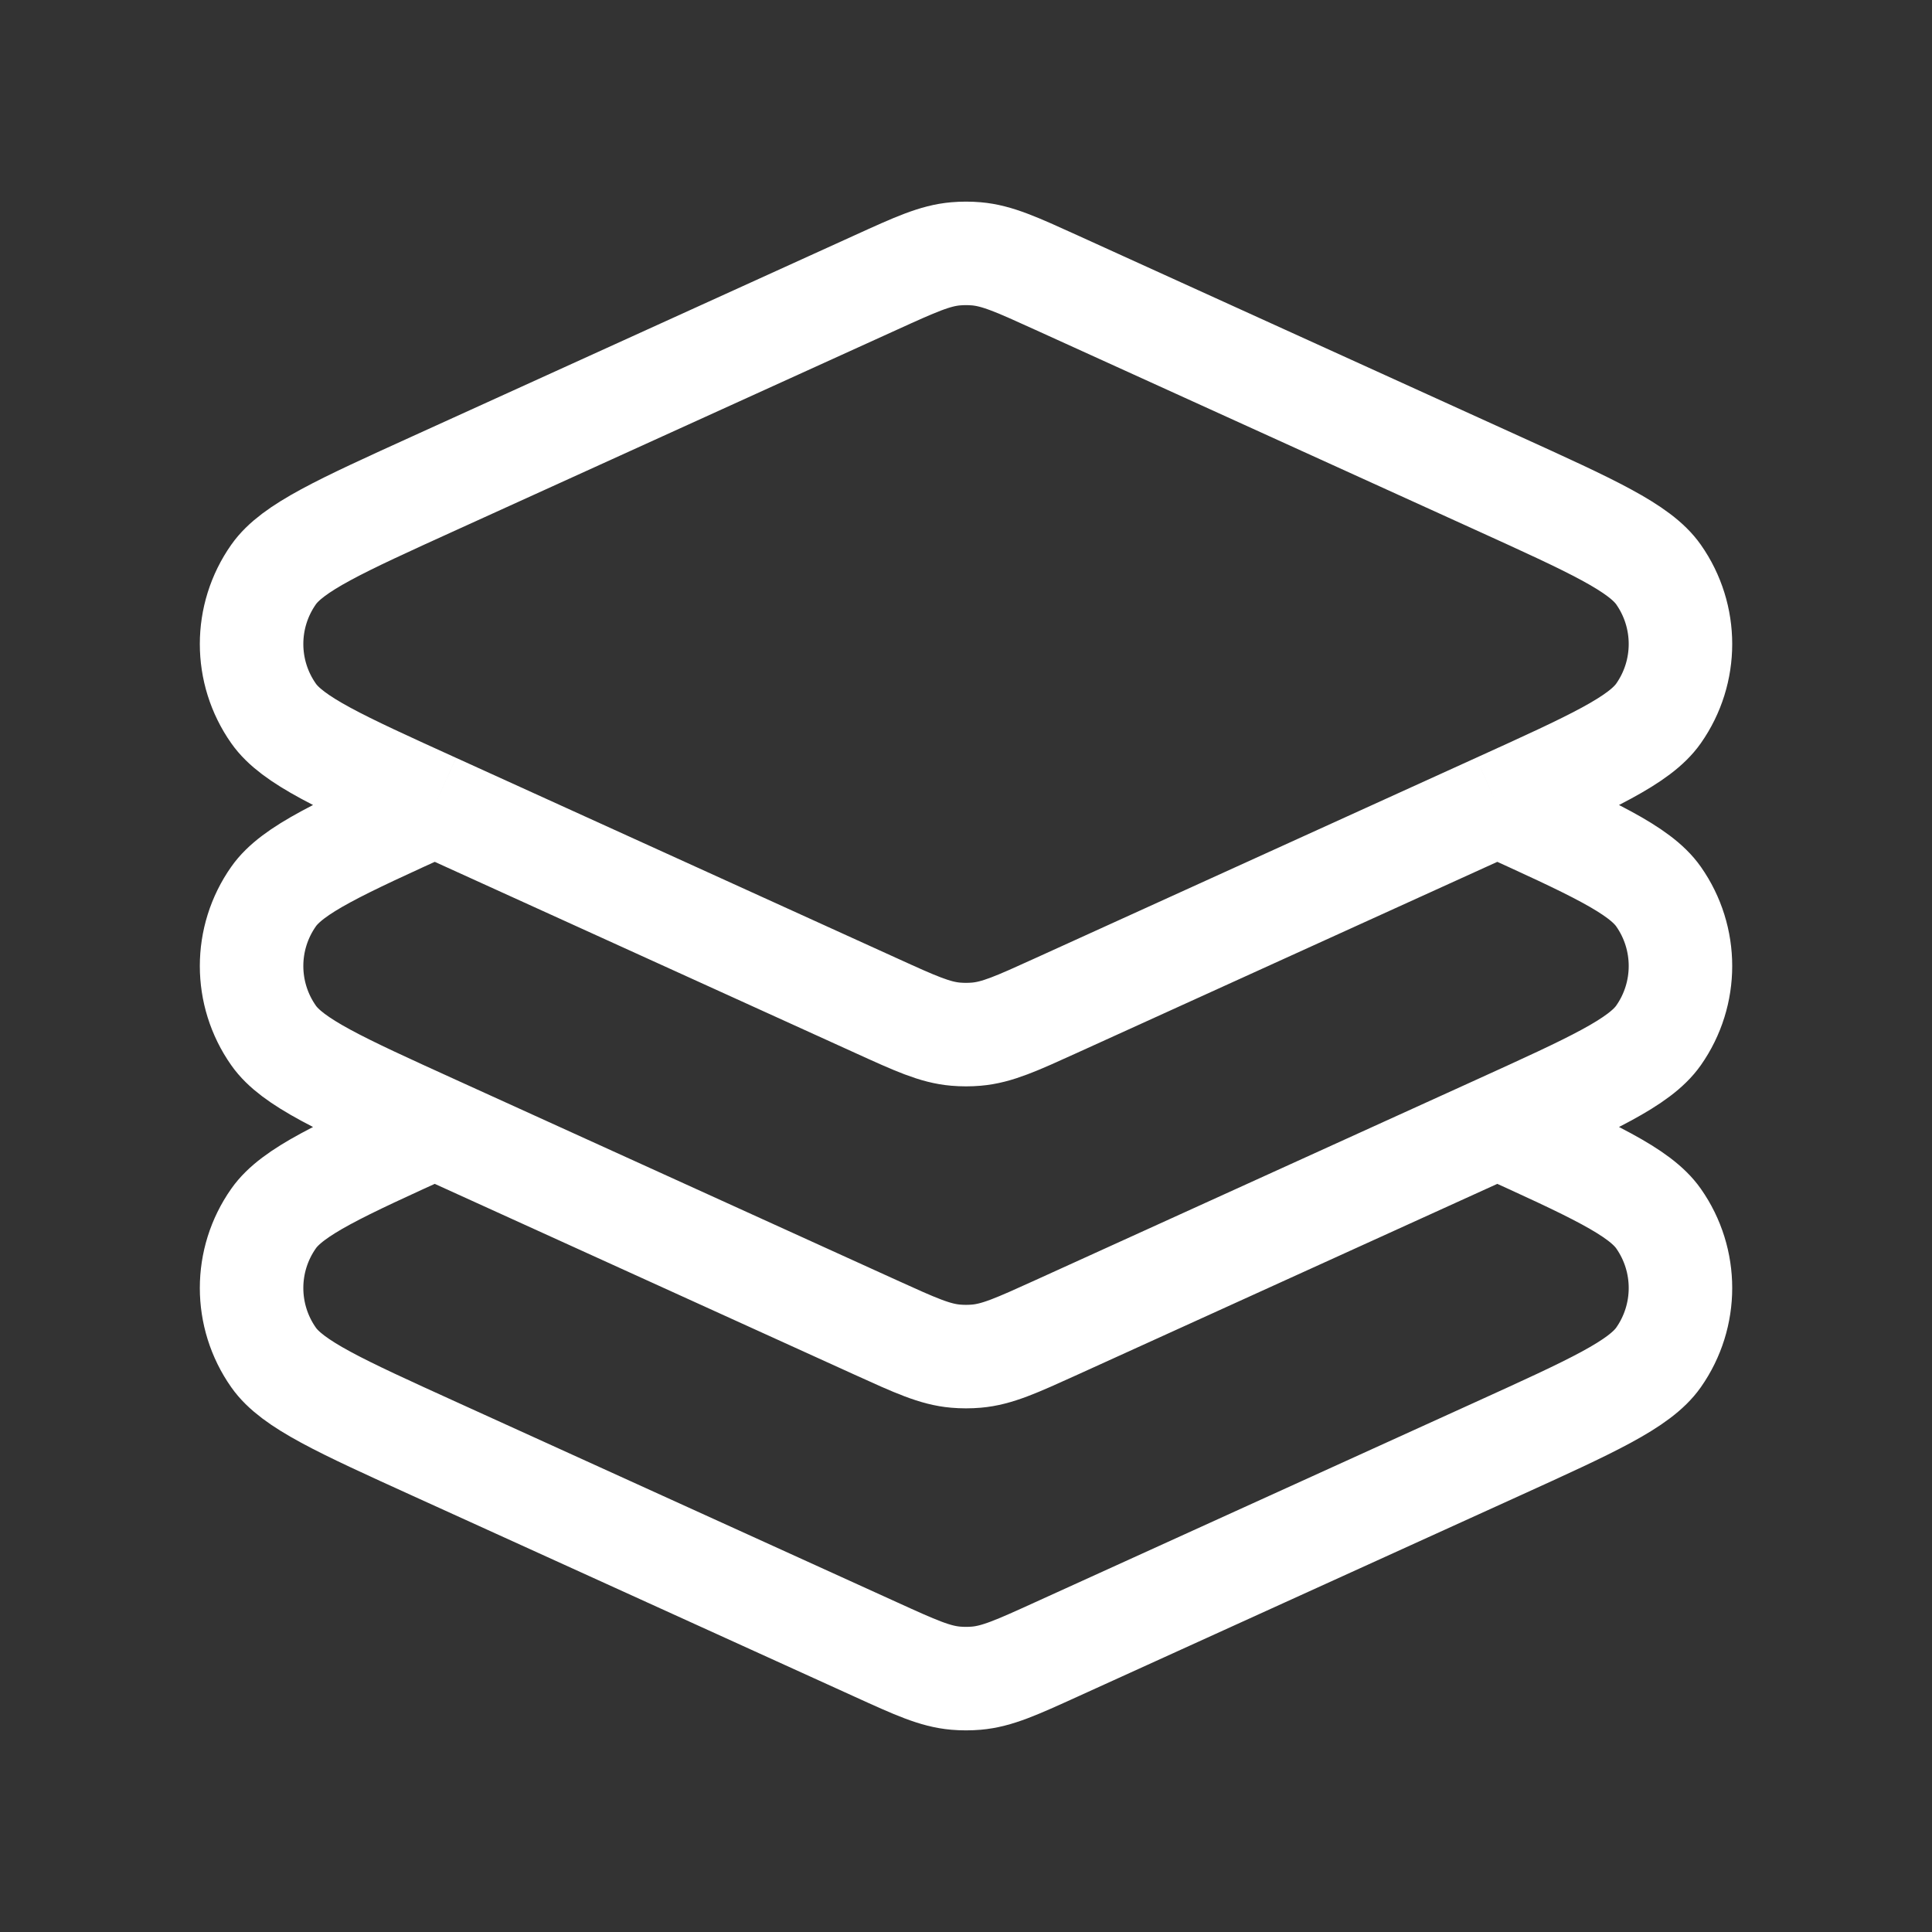 <svg width="56" height="56" viewBox="0 0 56 56" fill="none" xmlns="http://www.w3.org/2000/svg">
<rect x="0" y="0" width="56" height="56" fill="#333333" stroke="none"/>
<path d="M12.601 23.333V23.333C9.851 24.583 8.476 25.208 7.929 25.988C7.08 27.195 7.08 28.805 7.929 30.012C8.476 30.792 9.851 31.417 12.601 32.667V32.667M12.601 23.333V23.333C9.851 22.084 8.476 21.459 7.929 20.679C7.08 19.472 7.08 17.862 7.929 16.654C8.476 15.875 9.851 15.25 12.601 14L25.394 8.185C26.532 7.667 27.101 7.409 27.702 7.357C27.901 7.34 28.1 7.34 28.299 7.357C28.9 7.409 29.469 7.667 30.608 8.185L43.401 14C46.15 15.25 47.525 15.875 48.073 16.654C48.921 17.862 48.921 19.472 48.073 20.679C47.525 21.459 46.15 22.084 43.401 23.333V23.333M12.601 23.333L25.394 29.148C26.532 29.666 27.101 29.925 27.702 29.976C27.901 29.993 28.1 29.993 28.299 29.976C28.9 29.925 29.469 29.666 30.608 29.148L43.401 23.333M12.601 32.667V32.667C9.851 33.916 8.476 34.541 7.929 35.321C7.08 36.528 7.08 38.138 7.929 39.346C8.476 40.125 9.851 40.75 12.601 42L25.394 47.815C26.532 48.333 27.101 48.591 27.702 48.643C27.901 48.66 28.1 48.66 28.299 48.643C28.9 48.591 29.469 48.333 30.608 47.815L43.401 42C46.15 40.75 47.525 40.125 48.073 39.346C48.921 38.138 48.921 36.528 48.073 35.321C47.525 34.541 46.15 33.916 43.401 32.667V32.667M12.601 32.667L25.394 38.482C26.532 38.999 27.101 39.258 27.702 39.309C27.901 39.326 28.1 39.326 28.299 39.309C28.9 39.258 29.469 38.999 30.608 38.482L43.401 32.667M43.401 32.667V32.667C46.15 31.417 47.525 30.792 48.073 30.012C48.921 28.805 48.921 27.195 48.073 25.988C47.525 25.208 46.15 24.583 43.401 23.333V23.333" stroke="white" stroke-width="3" stroke-linejoin="round"/>
</svg>
